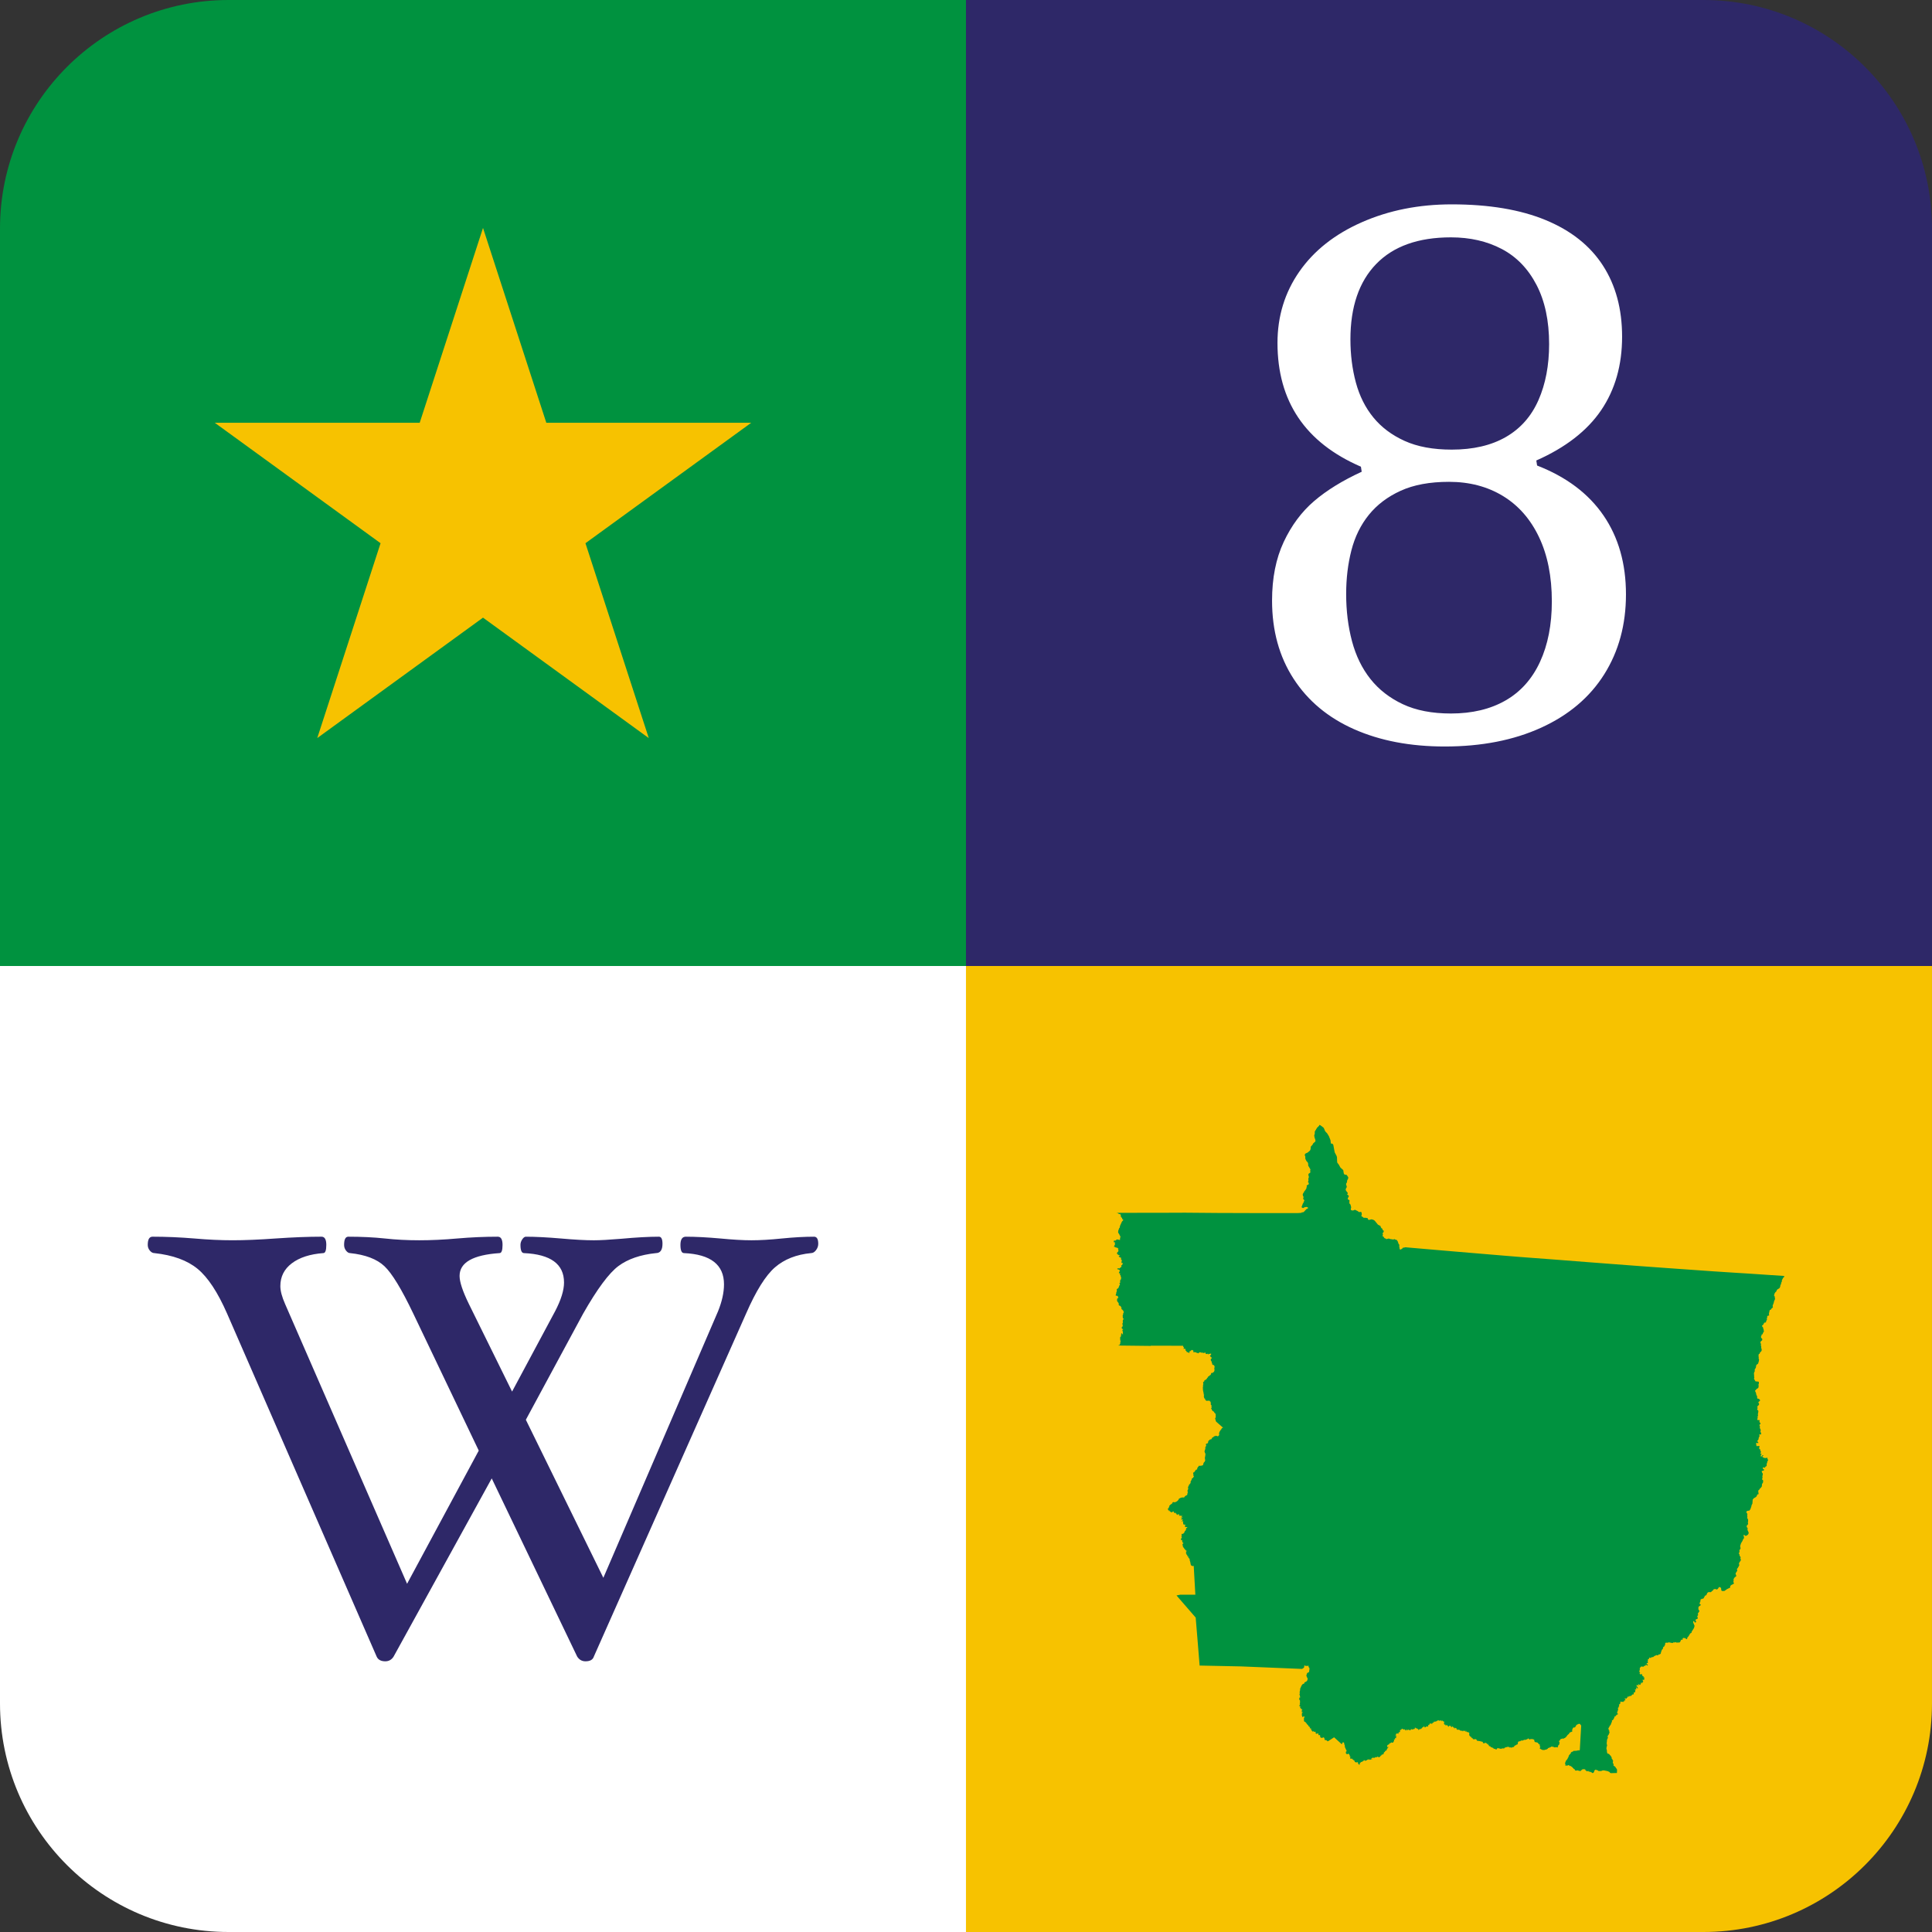 <?xml version="1.0" encoding="UTF-8"?><svg xmlns="http://www.w3.org/2000/svg" viewBox="0 0 204.195 204.195"><rect x="0" y="0" width="204.195" height="204.195" fill="#333333" stroke="none"/><defs><style>.cls-1{fill:#f7c200;}.cls-1,.cls-2,.cls-3,.cls-4{stroke-width:0px;}.cls-2{fill:#2e2868;}.cls-3{fill:#fff;}.cls-4{fill:#00923f;}</style></defs><g id="Base_esquerda"><path class="cls-3" d="M-0,102.097v77.94C-0,193.379,10.816,204.195,24.157,204.195h77.94v-102.097H-0Z"/></g><g id="Base_direita"><path class="cls-1" d="M102.097,204.195h77.94c13.342,0,24.157-10.816,24.157-24.157v-77.94h-102.098v102.097Z"/></g><g id="Topo_esquerdo"><path class="cls-4" d="M102.097,0H24.157C10.816,0-0,10.816-0,24.157v77.94h102.097V0Z"/></g><g id="Topo_direito"><path class="cls-2" d="M180.037,0h-77.94v102.097h102.098V24.157c0-13.342-10.816-24.157-24.157-24.157Z"/></g><g id="_Ícones"><path id="estrela" class="cls-1" d="M68.568,78.008l-17.519-12.728-17.519,12.728,6.692-20.595-17.519-12.728h21.655l6.692-20.595,6.692,20.595h21.655l-17.519,12.728,6.692,20.595Z"/></g><g id="W"><path id="w" class="cls-2" d="M86.482,131.45c0,.248-.079.475-.237.682-.158.206-.331.309-.52.309-1.556.148-2.828.65-3.816,1.505-.988.856-2.008,2.488-3.059,4.897l-16.084,36.237c-.105.336-.4.505-.883.505-.378,0-.673-.169-.883-.505l-9.028-18.825-10.368,18.825c-.21.336-.505.505-.883.505-.463,0-.768-.169-.915-.505l-15.801-36.237c-.989-2.261-2.029-3.84-3.122-4.738-1.093-.898-2.618-1.453-4.573-1.664-.169,0-.326-.088-.473-.263-.147-.175-.221-.377-.221-.604,0-.578.168-.867.505-.867,1.409,0,2.882.063,4.419.189,1.431.126,2.777.189,4.04.189,1.283,0,2.799-.063,4.545-.189,1.83-.126,3.449-.189,4.858-.189.336,0,.505.289.505.867,0,.579-.105.867-.315.867-1.409.106-2.518.465-3.328,1.078-.81.613-1.214,1.416-1.214,2.409,0,.508.168,1.141.505,1.902l12.889,29.561,7.576-14.076-6.915-14.471c-1.241-2.599-2.26-4.273-3.059-5.023-.799-.75-2.008-1.209-3.627-1.379-.147,0-.289-.088-.426-.263-.137-.175-.205-.377-.205-.604,0-.578.147-.867.442-.867,1.408,0,2.701.063,3.879.189,1.135.126,2.344.189,3.627.189,1.261,0,2.595-.063,4.004-.189,1.45-.126,2.88-.189,4.289-.189.336,0,.505.289.505.867,0,.579-.105.867-.315.867-2.817.191-4.226.994-4.226,2.412,0,.635.326,1.618.977,2.951l4.571,9.273,4.545-8.486c.631-1.204.946-2.219.946-3.043,0-1.944-1.409-2.979-4.226-3.106-.252,0-.378-.289-.378-.867,0-.206.063-.403.189-.588.126-.186.252-.279.378-.279,1.009,0,2.25.063,3.721.189,1.408.126,2.565.189,3.469.189.651,0,1.608-.052,2.87-.158,1.598-.147,2.933-.221,4.005-.221.252,0,.378.248.378.744,0,.661-.232.991-.694.991-1.64.17-2.96.624-3.958,1.363-.999.74-2.245,2.42-3.737,5.039l-6.052,11.211,8.191,16.703,12.121-28.165c.42-1.036.63-1.987.63-2.854,0-2.072-1.409-3.171-4.226-3.298-.252,0-.378-.289-.378-.867,0-.578.189-.867.568-.867,1.03,0,2.249.063,3.658.189,1.303.126,2.395.189,3.278.189.924,0,1.996-.063,3.215-.189,1.26-.126,2.395-.189,3.404-.189.294,0,.442.248.442.744Z"/></g><g id="Mapas"><path id="uf_51" class="cls-4" d="M117.715,131.244l.002-.078.026-.046.178-.007.066-.079.087-.04.001-.001.104.028.118.015.04.031.049-.039-.02-.075.042-.185.006-.064-.021-.085-.051-.051-.044-.114-.004-.008-.021-.031-.079-.111-.017-.097.01-.082.012-.075.003-.007.049-.132.002-.007.037-.102.06-.06.017-.145.046-.12.149-.324.03-.057.144-.153-.099-.072-.048-.136-.12-.136-.014-.171-.043-.06-.001-.038-.033-.031-.044.022-.062-.007-.157-.115-.073.01-.018-.025,4.56-.004.084-0.0.546-.002,2.031-.008h.002l3.499.029,4.533.014.193.001,3.701-.004.357-.022.08-.061.046-.008.042.026.037-.023.09-.058.003-.002.25-.272.14-.07.037-.041-.014-.051-.141-.067-.186.026-.039.014-.147.079-.006.003-.134-.066-.024-.045.143-.382.067-.081.015-.098.061-.081 0-.071-.045-.078-.075-.062.039-.198-.005-.056-.063-.092-.001-.009-.01-.142 0-.004.073-.156.042-.022.056-.155.084-.07.14-.233-.009-.054.041-.097-.017-.097.019-.051.184-.102.023-.046-.005-.107-.063-.078-.013-.054.047-.089-.01-.255.057-.147-.061-.251.032-.099.164-.116.025-.05-.031-.157.036-.1-.002-.006-.032-.084-.187-.315-.024-.098.007-.109-.044-.154-.147-.158-.113-.236-.008-.272-.052-.078.001-.086.013-.034.057-.08.235-.109.243-.205.065-.153.004-.058.017-.191.018-.038.153-.163.009-.01.075-.149.234-.209-.002-.155-.03-.087-.06-.177-.036-.202.059-.196.001-.223.247-.411.202-.198.024-.044-.001-.002-.009-.045.114.024.331.247.048.058.149.344.205.218.184.297.158.401.015.054.032.305.032.023.113.004.068.059.044.06.103.545.048.257.204.386.037.136.014.453.024.124.154.196.171.312.299.269.053.336.029.073.065.065.17.022.062.033.135.207.014.031-.003.078-.009.049-.106.214-.016.179-.09.149-.002.023.004.075.062.192.002.05-.005.034-.105.195-.002.045.033.122.187.243-.002.05-.054.09.009.048.133.084.023.05.001.016-.032.107-.072.082.012.147.024.036.087.022.053.037-.016.305.026.057.095.097.073.286-.046.217.051.098.19.031.199-.084.283.136.132.098.069.012.155-.022.071.081.017.194-.045.15.023.053.083.029.141.119.193-.002.214.04.029.037.028.11.04.026.083.01.226-.058.008-.001.103.025.124.041.07.045.05.04.339.414.271.144.022.106.077.12.118.076-.023.092.105.067.044.059-.014.108-.118.141.05.137-.042.105-.003.027.012.033.024.024.091.058.033.081.071.064.09.023.079.067.269-.069.087.047.364.059.045-.003.075-.048.1.059.15.036.104.135.113.315.037.004.023.079-.001.229.037.087-.017.078.07.09.042.009.115-.07.108-.074.013-.041.031-.021.084-.001.161-.043,2.473.214.729.063,2.264.193.001 0,4.947.415,1.635.134.737.056,3.15.236,3.219.251,2.827.216,2.817.212.372.027,2.265.164,4.917.348.99.065,1.526.099.005 0,1.336.083,3.839.258-.015.029.011.053-.114.111-.127.238-.018.168-.073.132.006.099-.079.128-.022.162-.052.124-.061.066-.17.098-.092.104-.029.111-.114.104-.089.149-.041.193.012.043.047.026.044.3-.002.007-.096.202-.044.191-.112.298-.002.051.033.113-.039.053-.102.07-.045.102-.158.085-.088.404.033.141-.041.033-.07.004-.098.06.007.133-.05.095.02.139-.074.117-.036.156-.035.026h-.069l-.056.013-.048.063-.072.147-.13.108h-0l.004.081.095.079.011.117.012.021.044.076-.005.09.044.123-.122.218-.017.094-.016.012-.072.011-.031.036.003.072-.035.063-.029.051.018.158.087.054.031.068-.005.112-.133.113-.067.114.079.211-.029.095.045.119.001.19.037.07.012.157-.045.105-.005.012-.015.012-.105.083-.042.145-.088.035-.007.014-.019.086-.011.094.025.181-.012.098v.004l.046.097-0.0.002-.025.187-.072.236-.055.066-.111.062-.012.038-.047.102.003.097-.04.118-.101.146.007.188-.073.15-.017.125.02.115-.003.169.028.081-.036.156.003.016.137.238.01.016.012.006.147.02.094.003.048.002.02.015.042.044.004.028-.002.088-.005.047-.036.058.012.155-.005.14-.02.061-.046.069-.1.047-.046.041-.15.162-.003.051.052.107.036.075.045.225.039.069.039.069.011.218.023.025.142.028.127.111-.008.116-.115.074-.054.086.082.13-.013.121-.158.154-.014.07.003.057.039.055-.057.103.003.061.118.125.002.107-.054.274.032.108-.051.093-.001.21-.048.09.051.107.144-.004.069.029-.035.169.109.125.015.069-.004.015-.091.073-.023.039.033.127.036.041-.039.138.073.128.034.11-.036.212.09.076-.033.169-.021.019-.002.001-.094-.038-.067.048.044.141-.084.154-.036.212-.076.083-.055.109.106.074.009.098-.036.026-.128-.048-.051.039-.024.07.033.093.009.151.27-.011.057.033.004.081-.053.062.001.036.06.148.074-.004.019.019-.044.098.087.093-.024.171-.055.07.036.027.096-.028.019.027-.085.155-.007.076.024.051.029.012.029-.021.063-.115.117-.005.022.005.009.011-.002.011-.006.01-.123.086.017.051.192.107.217.001.072-.046.045.053.013.103.053.079.001.072-.075.103-.016.129-.05.108-.006.25-.102.043-.09.124-.053.009-.083-.039-.088.032.034.138.096.052.017.042-.048.077-.183.039-.027.038.057.171.044.035.026.093-.055.235.023.155-.04.066-.008.086.007.025.096.092.009.047-.02.188-.09.134-.017.046-.011.215-.031.045-.075.108-.091.07-.046.1-.12.096-.022.148.034.161-.011.115-.112.011-.084.204-.113.101-.186.102-.114.144-.031.429-.08.142-.041.187-.1.273-.118.143-.098-.006-.055.012-.08.031-.023.018-.048.073.004.037.108.173-.017.191.019.102-.02.128.085.163.01.038.002.124-.001.048-.028.088.027.152-.027.092-.106.098-.018.149.102.132-.016.182.125.283-.012.105-.052.099-.168.13-.139.011-.013-.006-.069-.085-.056-.01-.023.021-.007.07.052.152-.018.13-.08.089-.068.171-.151.25-.087.266-.005.071.042.205-.07.13-.058.054.014.169-.006.044-.039.059-.026.09.077.117-.003.125.07.063.047.098-.029.117.062.17-.213.336.034.22-.169.306-.047.027-.031.092.031.113-.004.059-.06.071-.018.055-.059.056-.029.073.007.088.065.155-.01.055-.012.019-.138.092-.133.198.018.138-.026.065-.003.122.053.092-.007.065-.006.004-.28.146-.019.017-.085.11.006.115-.026.036-.301.14-.273.195-.182.016-.116-.022-.047-.071-.024-.235-.131-.095-.091.01-.07.108-.051.079-.122.067-.134-.06-.173.029-.014.007-.083.134-.067.025-.047.062-.11.084-.215-.013-.061.024-.085.072-.104.232-.132.05-.151.268-.055.052-.135.013-.144.092-.005.172-.06.129-.034.125.063.065.065.027.004.047-.1.09-.097.055-.059.117.013.237.078.074.014.092-.163.245-.002.05.04.056-.008.043-.096.149.055.111-.002.068-0.0.019-.029.06-.132.037-.059.054-.004.079.063.124-.011.051-.089.04-.062-.016-.061-.145-.076.024-.013.015-.007.019.009.113.138.332-.017.096-.041.131-.032.057-.22.351-.002.09-.144.088-.017.02-.11.189-.069.109-.099.098-.034.15-.056.036-.023-.004-.123-.107-.216-.019-.016.005-.04.065.011.104-.035.017-.08-.016-.066.039-.081.186-.072.079-.311.012-.145-.042-.065.011-.034.039-.071-.039-.123.079-.4-.079-.088.041-.02.005-.158-.005-.105.024.007.101-.042.154-.036.031-.007.062-.148.123-.007.123-.043.068-.083.073-.031.131-.05.063.014.048-.023.031-.019.119-.021.025-.119.074-.062-.012-.004.002-.042.013-.018.069-.029.02-.141-.032-.246.107-.13.111-.081-.005-.105.026-.041.058-.035.019-.08-.056-.021.008-.053.034-.01.1-.134.057.031.1-.041.054.028.219-.041.017-.09-.006-.016.036.003.017.139.161-.006.018-.02.015-.028.013-.045-.004-.087-.097-.028.011-.036.101-.022.014-.128.018-.079.096-.087-.024-.064.012-.027-.032-.031-.002-.103.089-.02.052-.029.01-.033.074.033.036-.025.048.021.096-.068.049.021.036-.02.074.093.086-.007.026-.001.004-.051.03-.005.033.073.103.162-.023.044.026.014.025-.025.061.041.069.139.084-.033.044.004.05.052-.042.05.041-.055.034.044.052.001.017-.006.056-.035.081-.05.009-.074-.021-.031.016.014.062.034.034.003.003.02.097-.053.029-.007.088-.07-.037-.023.017-.003.083-.071-.067-.037-.004-.01.055.063.072-.085-.008.02.083-.03.019-.092-.005-.079-.083-.008 0-.024.03.015.137-.007.006-.121-.075-.024-.004-.007.002-.036.011-.015.011.052.053-.06.038-.002.035.022.023.071.01.065.158-.055.048-.051-.078-.04-.03-.047.005-.007.052.047.115-.038-.01-.052.047-.102.037.013.025.087-.001-.047.063.006.155-.112.011-.043.06-.012.036.016.117-.041-.009-.043.048-.01.003-.039-.039-.099.107-.043.014 0.0.063-.006.006-.065-.017-.005-.002-.038-.009-.034.041-.03-.034-.052.085-.093-.033-.074.058.035.015-.024.037-.085.036-.01.073-.044.012-.059.032-.014-0.0.002-.075-.04-.016-.019.049-.054.017.096.091-.02.054.019.019.012.011 0.0.003-.161.006.034.022.017.07-.037.027.005-.044-.047-.018.02.062-.001.002-.066-.015.003.055-.019.01-.016.004-.041-.036-.076.021-.015-.023-.045.014-.02-.038-.029.029-.032-.04-.017.044.008.074-.03.015.036.037-.028.002-.016.088-.035.031-.045.007.011.035-.014-.011-.046.024.037.057-.034.07.036-.009-.02.057.015.013-.077.048.011.033-.026.081-.017-.034-.021.013.007.157.025.031-.037.058.014.012-.027.036.012.035-.041-.013-.007.026.05.016-.037.006-.008.059-.038.003.019.058-.028.02-.013.054.055-.032.018.047-.035-.004-0.0.044.03-.014.021.013.015.072-.039.006.005.04-.036-.027-.007.031-.034-.004.011.052-.036-.04-.021.003.01.058-.066-.019.028.049-.041-.007.029.039-.051.01-.008.011-.027.004.013.025-.016.022-.032-.016-.009.002-.065.035.022.023-.022.014.022.043-.072.118-.032.008.025.059-.031.009-.015.036-.029.001-.014.06-.046-.021-.048.018.007.115-.041.113-.027.024.008.067-.033.011-.026.12-.034.022-.032.086-.076.015.013.101-.079.059.002.054-.064.038.013.033-.013.033.029-.01.023.028-.025-.01v.016l.034.008-.044.036.016.014-.027.029.078.041.018.045-.028.015.035.011.003.054-.019.006.005.045-.023.003.022.016.047-.013-.004.045-.066.011.003.017.031-.006.024.06-.036.055-.009-.04-.03.012.013.048-.039.016h.029l.016.04-.055.021.017.017-.014.029-.026.004-.013.013-.018.073-.039.006.01.07-.029.018.038.029v.066l.021.014-.015.042-.015-.009.012.024-.013-.005-.037.085.011.01h-.019l-.034.076.014.021-.008.006.009.018-.023.018-.003.019 0.0.001.026.045-.016-.005.013.026-.04.069-.002.036.022.011-.018.029.001.058.029.034-.043.038.005.035.041.04-.014.016.023.05-.019.014.022.044-.026.017-0.0.06-.043.029.02.03-.006.039-.023.013.025.026-.022.032-0.0.103.03.052-.016.018.028.008-.004.054.028.02-.034.029.035.051-.006.038-.037.028.048.029-.004.045.024.033-.014.043.103.061.006-.02.054.019-.005.017.074.029.026.038-.011.019.056.038.014.041.025-.012.035.036.011.064.043.003-.007.027.062.104-.023.056.031.063.073.077-.006.038.07.089-.041.222.016.035.048.028.001.063.032.056-.024.108.192.128.09.161.056.043.043.114-.012.339-.632.016-.105-.037-.051-.102-.039.01-.077-.053-.118-.037-.007-.001-.155-.032-.226-.045-.023.004-.175.033-.029.036-.043.009-.109-.015-.128.018-.143-.099h-.009l-.038-.001-.009-.03-.033.04-.021-.058-.026.022-.029-.009-.001-.025-.038.018-.016-.018-.01.035-.033-.001-0.0.027-.027-.005.007.04-.05.006-.016.126-.014.022-.028.01-.009.068-.029.027-.025-.019-.059.027-.081-.029-.017-.05-.072-.008-.027-.04-.07.006-.115-.045-.052.006-.008-.063-.048-.007-.062.052-.056-.018-.034.018.003-.049-.111-.061-.027-.086-.03-.037-.001.017-.048-.007-.028.018-.038-.023-.165.004-.008.054-.07.032-.025-.008-.008.035-.07.046-.011.072-.052-.05-.094.003.001-.042-.023-.011-.047.035-.055-.05-.029.006-.21.026-.063-.035-.019-.034-.012-.059-.029-0.0.005-.039-.027.026-.004-.029-.038 0-.007-.042-.019.03-.028-.053.019-.025-.057-.011-.014.024-.025-.045.008-.04-.041-.038-.03.026-.012-.079-.032.034-.012-.041-.036.007.001-.035-.063-.03.002-.022-.063.04-.016-.067-.017.012.013.023-.027.002-.049-.06-.082-.029-.041.027.013.021-.051-.013-.074.034-.057-.041-.038.044-.044-.021-.021.043-.017-.049.044-.054-.04-.026.021-.028-.05-.101.021-.05-.01-.034.046-.061-.01-.028.041-.048.003-.054.177-.215.034-.105.073-.085-.006-.049.05-.13.055-.057.016-.053.067-.03.033-.041.031-.115.091-.07.173-.066.044-.058.047-.012.031.03.052.008.037-.025.141-.005.062-.002.081-.053.085.037.086-.041.014-.007.148-2.612-.077-.046-.013-.08-.088-.037-.16.024-.079.069-.075.003-.023.022-.009.075-.042.035-.09.153-.13.003-.084.043-.038.116-.028.03-.026.118.023.123-.23.085-.063.044-.059.111-.165.14-.031.069-.056.038-.016.053-.105.081-.027.046-.118.042-.011.041-.03-.012-.039.022-.068-.035-.038.027-.149.036-.078.052-.022.09-.046.032.013.012-.034-.011-.038.048.002.049.029.015-.014.039.037.004.022.047-.038.057.003.106-.031.057-.103.103.004.057-.042.051.015.066-.048.026-.085-.035-.084-.001-.012.034-.017-.018-.012.02-.027-.038-.07.035-.044-.052-.034.028-.047-.059-.087.015-.066-.034-.08.018-.051.057-.03-.011-.058.047-.051-.002-.067.044-.067.014-.041.074-.11.051-.011.023-.115.023-.023-.017-.065.055-.043-.018-.067.022-.005-.018-.043-.005-.048.019-.049-.039-.044.01-.036-.051-.003.016-.102-.058-.014-.02-.057-.023-.02-.027.032-.029.051-.12-.051-.015.007-.033-.019.002.028-.046-.038-.052.006-.055.016.013.008-.024-.009-.027-.129-.044-.014-.07-.048-.013-.002-.045-.044-.043-.049.01-.032-.029-.204-.037-.066-.1.026-.021-.038-.016.033-.063-.055-.026.011-.04-.06.006-.08-.055-.133.012-.035-.023-.034-.005-.111.071-.055-.061-.037.025-.012-.017.018-.039-.027.008-.058-.049-.043.058-.178.085-.02-.014-.096.048-.118-.036-.011.043-.079.047-.045-.018-.028.034-.088-.021-.026-.039-.005.057-.093.044-.021.034-.07-.018-.117.047-.05.074.006.068-.038.059.032.027-.019.011.009.034-.045.016-.075.019-.084.071-.057.002-.078.075-.05.02.007.038-.03.041-.088.027-.077-.006-.058.069-.123-.045-.088.03-.066-.069-.011-.003-.226-.008-.031.041-.116.002.004.034-.049-.025-.045.075-.021-.03-.026.057-.022-0.0.006.035-.06-.015-.057-.043-.003.033-.031-.03-.017.042-.025-.01v.02l-.025-.01-.031.027-.009-.016-.059.008-.011-.019-.016.025-.049-.011-.008.024-.037-.021-.008.022-.055-.069-.028-.007-.017.019-.046-.023-.037.039-.027-.048-.017.016-.037-.011-.018.007-.028.087-.083.056-.073-.032-.003-.002-.02-.014.005-.038-.069.022-.062-.003-.021-.031-.026.023-.007-.018.031-.025-.053-.002.008-.021-.041-.048-.026.006.006-.028-.054.046-.017-.053-.05-.005-.008-.027-.104.021-.026-.05.04.025.006-.037-.056-.056-.006.017-.023-.037-.029.002-.01.032-.032-.042.005.05-.042-.043.027-.025-.047.006.013-.048-.032-.029.009-.022-.025-.017-.038.023-.018-.076.025-.008-.038-.052-.013.021-.024-.008-.003.034-.032-.008-.013-.035-.042.018.035-.052-.079-.007.024-.055-.044-.009-.101.031-.041-.023-.044.039.034.011.001.019-.074-.028-.011-.022-.01.021-.07 0-.019-.109-.03-.033-.083-.024-.032-.049-.032.067-.027-.041-.026.014-.017-.034-.073-.024-.069.016-.038-.009-.005-.023-.058.012-.07-.034.001.034-.063-.026.001-.047-.029-.005-.001-.037-.087-.081-.026.019-.039-.036-.044.041-.019-.011-.028.02-.011-.023-.031.023-.001-.035-.065.017-.056-.016.011-.055-.068-.039-.023.013-.01-.048-.031-.002.005-.027-.091-.029.009-.026.039.002-.063-.054-.027.005-.026-.034-.041-.003-.016-.067.013-.034-.045.002-.018.022-.02-.056.013-.067.042-.017-.042-.017.018-.018-.014-.043.019-.061-.04-.005.023-.03-.048.005-.056-.041-.07-.052-.002.053-.078-.026-.059-.07-.026-.085-.032.012.032.065-.017.029-.018.017-.006-.001-.043-.054-.01-.016-.009-.061-.072.08-.029-.011-.015-.055-.034-.009-.022.071-.005.002-.026-.064-.025-.004-.051.091-.048-.106-.082.071-.047-.057-.065-.017-.023-.037-.047-.006-.06-.044-.047.014-.024.04-.05-.068-.024.021.001.034-.128-.132.015-.052-.025-.021-.09-.002-.042.055-.005-.002-.02-.027.03-.074-.002-.007-.049.014-.02.059-.022.005-.053-.07-.006-.071-.042.027-.103-.096-.032.03.027.047-.069.027-.038-.035.011-.045-.056.03-.013-.023.033-.026.063-.017v-.018l-.192.004-.055-.042-.031.044-.001.058-.049.021-.102-.132.024-.04h-.051l-.048.028-.037-.006-.043-.044-.037.073-.007-.002-.016-.012.01-.087-.007-.007-.02-.005-.012.002-.033.036-.021-.009.001-.071-.044.034-.012-.105.025-.054-.067.018-.004-.003.01-.045.081-.034-.066-.089-.102-.031-.079-.088-.027.005.014.079-.023.014-.061-.096-.037.015-.03-.024-.08.045-.119-.026-.059-.041-.048.054-.028-.009-.049.04-.043-.006.023.062-.022.013-.034-.04-.046.004-.066.059-.047-.039-.039.047-.052-.043-.023.135-.056-.027-.045.051-.047-.022.026.107-.088-.051.013.061-.079-.009-.026-.033-.083-.02-.023.022.017.075-.042-.031-.02.012.036.08-.078-.025-.023.021.028.032-.103-.004-.006.004-.005.013.039.058-.04.072-.052.006-.026.031-.047-.02-.043-.023-.06.043v.061l-.073-.021-.005.048-.098-.08.009-.019.042.009.003-.019-.081-.036-.02.01-.017.014.006.062-.121.039-.021.014-.033.082-.087.028-.033.063-.029.005-.035-.031-.088.041-.067.078-.047-.028-.009-.104-.072.035-.022-.086-.023.007-.012.043-.105-.075-.051.003-.022-.079-.039.057-.046-.016.059.085-.035.003-.014.041-.051-.014-.027.059-.036-.044-.116.064-.125-.049-.051.032.028.05-.01.019-.052-.011-.068.021-.061-.024-.038.02-.031-.052-.051-.011-.022.011-.012.067-.064-.047-.041-.064-.015.046.047.041-.033.057-.037-.105-.041-.003-.015.027.047.033-.052.045-.064-.035-0-.052-.057-.056-.079.066.025-.056-.134.004-.04-.066-.086.009-.027.084-.024.021-.014.007-.078-.004-.002.065-.074.034-0.0.004.052.057-.012.058-.148.063-.017.041.021.068-.031.023-.083-.028-.152.029-.014.109-.068.064.048.034.061-.002.027.052-.017.041-.034.006-.031-.022-.048.044.096.071 0.0.037-.042.031-.097.002-.013.043.024.063-.026.04-.073-.018-.029.074.032.063-.032.066-.024.005-.034.108-.123.041-.086-.044-.05.056-.155.068-.049.107-.102.018-.042.058-.055-.001.04.101-.04.051.006.046.053.017.076-.054.007.037-.016.034-.135.164-.027.112-.076.073-.065.009-.019.026-.034.057.002.045-.087.016-.072.228-.033.015-.041-.02-.047.036-.06.003-.037.087-.083.029-.034.107-.093.008-.012.06-.193-.087-.057.07-.117-.014-.16.081-.095-.006-.07-.033-.006.048-.044-.013-.049.059-.056-.026.041.082.07.012.009.027-.124-.01-.076.062-.118-.048.003.063-.063-.018.033-.037-.011-.017-.061.034-.052-.039-.02.045-.083.043-.003.029-.1.01-.006.034-.027-.012-.042.024-.06-.028-.031-.047-.059-0-.051.116-.035.008-.044-.039-.013.054-.057.039-.006.027-.068-.025-.105.111-.05.019.005.112-.041.068-.059-.026-.098-.126 0-.127-.197.031-.158-.066.023-.093-.13-.07-.041-.082-.079-0-.03-.095-.166.024-.009-.006-.011-.013-.04-.14.061-.003.011-.024-.087-.054-.032-.077.05-.029-.041-.016-.028-.073-.107-.122-.028.01-.008.035-.109.035-.022-.024-.029.014-.004-.055-.074-.026.026-.074-.019-.05.015-.073.061-.025-.011-.024.025-.034-.023-.008.004-.042-.047-.041.015-.036-.036-.011v-.049l-.045-.016.02-.07-.035-.015-.001-.002-.003-.005-.055-.158h.03l-.041-.074.014-.077-.057-.075-.007-.141-.099-.092-.074.042-.076.18-.815-.736-.605.392-.096.031-.019-.006-.006-.056-.031.002-.03-.04-.038.001-.042-.035-.043.012-.083-.023-.038-.19-.066-.079-.076.009-.105.058-.181-.069-.028-.229-.044-.02-.058.026-.038-.012-.044-.075.006-.111-.21.044-.093-.054.033-.09-.044-.076-.113.019-.046-.021-.005-.056-.031.022-.042-.011-.038.034-.051-.015-.01-.041-.045-.009-.001-.092-.08-.043 0-.148-.096.008-.039-.02.008-.048.032-.018-.071-.055-.001-.062-.097-.022-.019-.042.016-.036-.109-.081-.017-.049-.038-.01-.066-.131-.048.013-.002-.093-.031.004-.161-.102-.013-.306.07-.163-.035-.038-.04-.004-.129.057-.038-.011-.023-.043.025-.096-.057-.023-.01-.05.033-.042-.01-.086.063-.053-.075-.03-.001-.038.023-.02.072.008.014-.022-.031-.035-.082-.012-.004-.126.052-.052.026-.065-.053.01-.097-.077-.004-.071-.052.011-.021-.016-.014-.08.031-.093-.023-.014-.05.022-.036-.04.035-.07-.035-.061.047-.022.042-.071-.049-.007.03-.163-.019-.029.037-.034-.037-.033.029-.057-.04-.008.038-.045-.088-.087-.009-.077.034-.154.053.006.029-.041-.03-.039-.019-.148-.042-.075.041-.156-.024-.114.06-.233-.014-.093.168-.384.05-.043.042-.078.171-.068.048-.124.176-.091.087-.074.063-.178-.006-.077-.081-.15-.053-.169.074-.205 0-.044.037-.02.028.01.037-.038.128-.075-.01-.063.035-.197 0-.14-.086-.108-.026-.168-.108.053-.049.002-.043-.025-.077.025-.143-.079-.034.229-.088.08-.137.078-2.205-.092-4.253-.175-4.359-.089-.198-2.446-.218-2.626-2.027-2.339.398-.08,1.594.004-.173-3.053-.13.032-.174-.105-.031-.191-.036-.073.033-.032-.04-.05-.019-.114-.045-.026.044-.018-.04-.043.029-.074-.055-.042-.013-.059-.111-.057-.001-.026.029.021.014-.013-.011-.088-.105-.044.005-.053-.02-.008-.011-.08-.048-.049-.036.011-.025-.028.04-.01-.026-.027.025-.018-.011-.02-.03.024-.005-.049-.031-.016.047-.052-.029-.026.02-.069-.028-.023.022-.033.032.042.019-.055-.025-.013.012-.084-.042.017-.021-.013-.023.025-.013-.036.033-.044-.022-.008-.021.029-.016-.026.014-.031-.028-.017-.012.039-.017-.004-.028-.043.01-.03-.053-.039-.039-.098-.079-.039.018-.044-.042-.021.001-.078-.032-.073.012-.045-.031-.059.027-.043.07-.042.002-.062-.097-.047.018-.062-.052-.068.017-.061-.025-.074-.097.001-.032-.029.025-.039-.002-.07.036-.051.047-.02.006-.068-.024-.012-.027-.083.058-.042-.069-.071.069-.047-.037-.048 0-.044.055-.037.033.034.109-.06.126-.147-.013-.017.02-.071.125-.119-.011-.042.046-.087-.017-.067.031-.031.017.013.003-.025.08-.005-0-.031-.043-.055-.162.011-.071-.12.04.012.006-.063.06-.024-.061-.017.001-.064-.022-.001-.031.039-.105-.081-.014.013.018.041-.044-.012-.009-.21-.026-.068.038-.049-.006-.02-.024-.015-.052.01-.022.018-.002.041-.053-.039.015-.037.054-.038.005-.069.052-.048-.02-.019-.052.022-.057-.025-.063.036-.037-.01.147-.147-.016-.023-.067.018-.044-.043.001-.034.026-.008.072.032.032-.019.017-.046-.076-.032-.007-.031.035-.022.047.005-.01-.038-.142.001-.063-.045-.023.043-.047-.029-.105.005.069-.09-.004-.033-.03-.024-.055.017-.101-.008.01.078-.022-.005-.047-.069-.073-.014.019-.069-.078-.014.026-.053-.076-.004-.031-.023-.052.036-.039-.017.005-.044-.013-.018-.018.024-.008-.035.012-.038-.082-.06-.05.056-.061.017-.029.05-.034-.017-.007-.038-.022.052-.077-.071-.095-.072-.037-.106-.035.014.011.089-.02-.003-.047-.066-.022-.075-.011-.036-.034-.011-.009-.022.02.003-.002-.042.027.001-0-.028.062-.006.017-.028-.032-.04.027-.016-.012-.023.038-.006.018-.028-.007-.027.034-.036-.017-.036.019-.053.073-.052.01-.03.02.007.002-.033.021.02.011-.042.054-.016.062-.062.027.024.018-.029-.019-.044.05-.037-.014-.008.022-.04.13-.034.068.041.049-.007.041-.041.051.001.134-.076.008-.033.04.001.027-.076.068-.002.017-.123.147-.097.126-.05.029.017.017-.025.083-.025.057.028.151-.033.01-.042.117-.13.056.008.016-.042.075-.01.039-.08-.015-.006.029-.12 0-.046.046-.041-.044-.114-.003-.101.021-.008-.003-.034.033-.007.007-.065-.006-.057.036-.048-.005-.056-.046-.05.012-.037 0-.002.061-.063-.002-.049-.018-.007.011-.022.016.012.044-.034.01-.053.002-.076.079-.004.036-.092.002-.001.043-.028.002-.005-.017-.144.025-.006.022-.073.078-.118-.007-.046.032-.084.028-.024.022.011.172-.206-.075-.06.028-.056-.03-.044.024-.047-.033-.042.02-.023-.03-.028.01-.031-.003-.082.096-.021.088-.134.031-.008.035-.086.032-.043.08-.009.028-.037.031-.005.01-.128.056-.073.02-.048.058-.039.017-.07.037-.022.099.019.068-.012.037-.03.034.02.034.02.056-.055.085-.013.075-.257.116-.133.046-.113-.035-.281.043-.213.019-.197-.089-.211-.006-.052.01-.066.076-.215-.012-.153.094-.152.006-.061-.042-.098.06-.075.12-.031.03-.026.042-.102.009-.113.025-.034.098-.068.037-.061.171-.037.099-.18.131-.046.003-.026.004-.025.06-.033.003-.002.065-.012.043.002.028-.049.036-.008.002.032.055-.007.04.016.081.032.078-.024.057-.057.034-.066-.007-.221.049-.086.014-.064.056-.07.024-.003.002-.072.086-.065.021-.072.057-.074.116-.031-.696-.612-.037-0-.004-.041-.004-.041-.051-.057.003-.055-.047-.146-.003-.052.045-.067.013-.038.001-.096-.007-.24-.087-.113-.052-.026-.035-.098-.111-.081-.029-.001-.032-.059-.032-.001.003-.038-.026-.027-.024-.088-.061-.019.029-.093.05-.051-.025-.059-.056-.042.032-.008.025-.006.006-.041-.03-.041.018-.041-.097-.063.027-.031-.004-.019-.004-.019.023-.037-.053-.091.033-.057-.011-.04-.064-.032-.071-.094-.032-.01-.057.021-.054-.008-.022.024-.047-.034-.059.029-.063-.018-.08-.068-.02.005.011-.036-.022-.061-.043-.016.03-.031-.017-.028-.032.026-.016-.01.01-.038-.019-.013-.011.018-.011.018.015-.062-.031-.023.006-.037-.02-.029-.047.027.059-.061-.025-.07.035-.014-.024-.015.017-.069-.036-.007.024-.031.025.009-0-.01-.009-.019-.063-.012.035-.02-.016-.049.027-.012-.011-.008-.011-.007-.029.015.002-.031.036-.021-.025-.016.009-.041-.035-.005-.007-.024.031-.066-.024-.005-.034-.121.026-.045-.057-.065.034-.035-.016-.03.007-.084-.031-.042.023-.013.026-.122 0-.032-.027-.015.008-.069.036-.003-.016-.046.019-.096-.026-.01.034-.024-.026-.077.021-.051-.027-.026.025-.057.051.011.051.011-.022-.027-.022-.027.062-.008-.047-.033.005-.019.07.002-.043-.034.021-.051.024.037.015-.006.036-.022-.006-.022.138-.069.023-.054.076-.109.082-.063-.02-.053.002-.035.071.025.026-.054.037-.01.045-.053.105-.06.057-.193.149-.018.047-.026.017-.061.047.006.053-.053-.011-.018.044-.094-.014-.025.015-.095-.031-.113.018-.039-.013-.022.041-.038-.012-.095-.05-.135-.138-.039-.059-.062-.006-.111-.05-.07.004-.086-.087-.125-.015-.117.02-.073.026-.003.003-.015.003-.015.005-0.0.045-.004.024-.056-.036-.024-.009-.033-.057-.004-.044-.054-.009-.063-.043-.027-.012-.036.017-.02.063-.007-.026-.058.057.011.019-.112-.063-.05-.027.058-.07-0-.066-.006-.017-.04-.023.082-.042.01-.036-.019-.034-.067-.041.044-.141.008-.052-.131-.057-.052-.035.023.003.054-.042.012-.054-.01-.049-.042-.048.028-.064-.039-.073.031-.035-.042-.028.01-.042-.034-.11.022-.054.034-.036.062-.083-.013-.036-.034-.105-.009-.07-.067-.062.012-.102-.021-.036.032-.061-.046.017-.077-.014-.05-.014-.05-.028.005-.028.005-.061-.053-.05.044-.052.007-.106.114-.086-.057.04.055-.031.106.017.036-.023.027-.139-.064-.018-.032-.065.013-.049-.016-.011-.034-.016-.052-.029-.04-.022-.031-.026.012-.038-.024.018-.132-.016-.021-.097-.038-.037.027-.068.002.054-.163-.023.001-.053-.053-.014-.097-.047-.022-3.358-.009v.025l-2.661-.03-.753-.009-.003-.033.024-.022.051-.011.053.02.015-.14.05-.048-.023-.06.027-.147.028-.063-.031-.008-.031-.008.027-.072-.043-.051.019-.025-.008-.166.019-.068.074-.053-.014-.095.056-.088-.044-.09.032-.032.001-.03.054-.013.008.005.021.079.023.02.088-.009-.04-.076.024-.114-.031-.049.004-.102-.047-.05.018-.062.056-.027.025-.048-.053-.001-.111-.095.018-.107.025-.05.045-.011.014-.024.003-.017-.004-.09.021-.066-.03-.038-.036-.046.083-.142-.033-.07.025-.045-.016-.132.061-.081.024-.098-.079-.073-.011-.27.066-.169-.036-.043.056-.04.033-.183-.029-.025-.009-.003-.052.019-.005-.05.034-.035-.078-.032-.034-.064-.047-.004-.038-.087.009-.142-.063-.022-.027-.102-.033-.023-.076.007-.044-.075-.045-.025-.033-.06.057-.038-.065-.137-.107-.13-.031-.088-.005-.121.025-.047-.002-.066.139-.071-.05-.03.006-.09-.007-.021-.106-.073-.011-.006-.102-.005-.009-.001-.019-.024-.005-.031.065-.207-.006-.066.049-.1.001-.084.027-.021-.033-.119.029-.039.031-.033.115-.066.092-.231.004-.013-.007-.034.065-.037.02-.124-.071-.04.044-.073.056-.027-.002-.046-.032-.041.035-.044-.011-.138.088-.086.014-.122 0-.009.003-.074-.047-.113-.017-.131-.086-.021.042-.078.002-.076-.084-.015-.056-.038.091-.189.007-.116-.147-.069-.085-.01-.036-.063.136-.066.041.05.085-.023.079-.094.089-.036.019-.074-.029-.115.08-.017.092-.165.009-.033-.015-.025-.01-.006-.035.018-.051-.011-.045-.06.049-.234-.008-.028-.042-.009-.009-.032-.035-.018.015-.158-.038-.008.004-.069-.085.031-.14-.116.014-.026.134-.06-.232-.106-.037-.053-.059-.034.029-.056-.048-.024.116-.137.039-.014.005-.088.03-.031-.061-.12.003-.012.048-.057-.052-.036-.097-.073-.112-.011-.086-.036-.023-.046-.085.045v-.134l.003-.017.057-.081.031-.071-.025-.061.018-.136 0-.029-.004-.003-.082.026-.04-.049.002.002Z"/></g><g id="Números"><path id="_8" class="cls-3" d="M162.375,48.669l.082.533c3.09,1.203,5.428,2.96,7.014,5.271s2.379,5.093,2.379,8.347c0,3.199-.766,6.016-2.297,8.449s-3.753,4.313-6.665,5.64-6.31,1.989-10.192,1.989c-3.637,0-6.829-.608-9.577-1.825s-4.881-2.994-6.398-5.332-2.276-5.093-2.276-8.265c0-2.379.41-4.443,1.23-6.193s1.894-3.192,3.22-4.327,3.001-2.167,5.024-3.097l-.082-.533c-5.879-2.543-8.818-6.904-8.818-13.084,0-2.816.772-5.332,2.317-7.547s3.746-3.951,6.604-5.209c2.857-1.257,6.022-1.887,9.495-1.887,3.938,0,7.246.554,9.926,1.661s4.696,2.707,6.05,4.799,2.03,4.601,2.03,7.526c0,3.008-.738,5.599-2.215,7.772s-3.76,3.944-6.85,5.312ZM142.277,62.779c0,1.777.205,3.438.615,4.983s1.06,2.878,1.948,3.999,2.03,2.01,3.425,2.666,3.09.984,5.086.984c2.242,0,4.163-.458,5.763-1.374s2.816-2.276,3.65-4.081,1.251-3.938,1.251-6.398c0-2.625-.451-4.888-1.354-6.788s-2.174-3.35-3.814-4.348-3.541-1.497-5.701-1.497c-2.023,0-3.726.314-5.106.943s-2.502,1.477-3.363,2.543-1.477,2.317-1.846,3.753-.554,2.974-.554,4.614ZM142.728,35.873c0,1.614.191,3.131.574,4.553s.998,2.652,1.846,3.691,1.948,1.866,3.302,2.481,3.015.923,4.983.923c2.27,0,4.177-.444,5.722-1.333s2.693-2.188,3.445-3.896,1.128-3.685,1.128-5.927c0-2.461-.444-4.546-1.333-6.255-.889-1.708-2.112-2.974-3.671-3.794s-3.35-1.23-5.373-1.23c-3.445,0-6.077.937-7.896,2.81-1.818,1.873-2.728,4.532-2.728,7.978Z"/></g></svg>